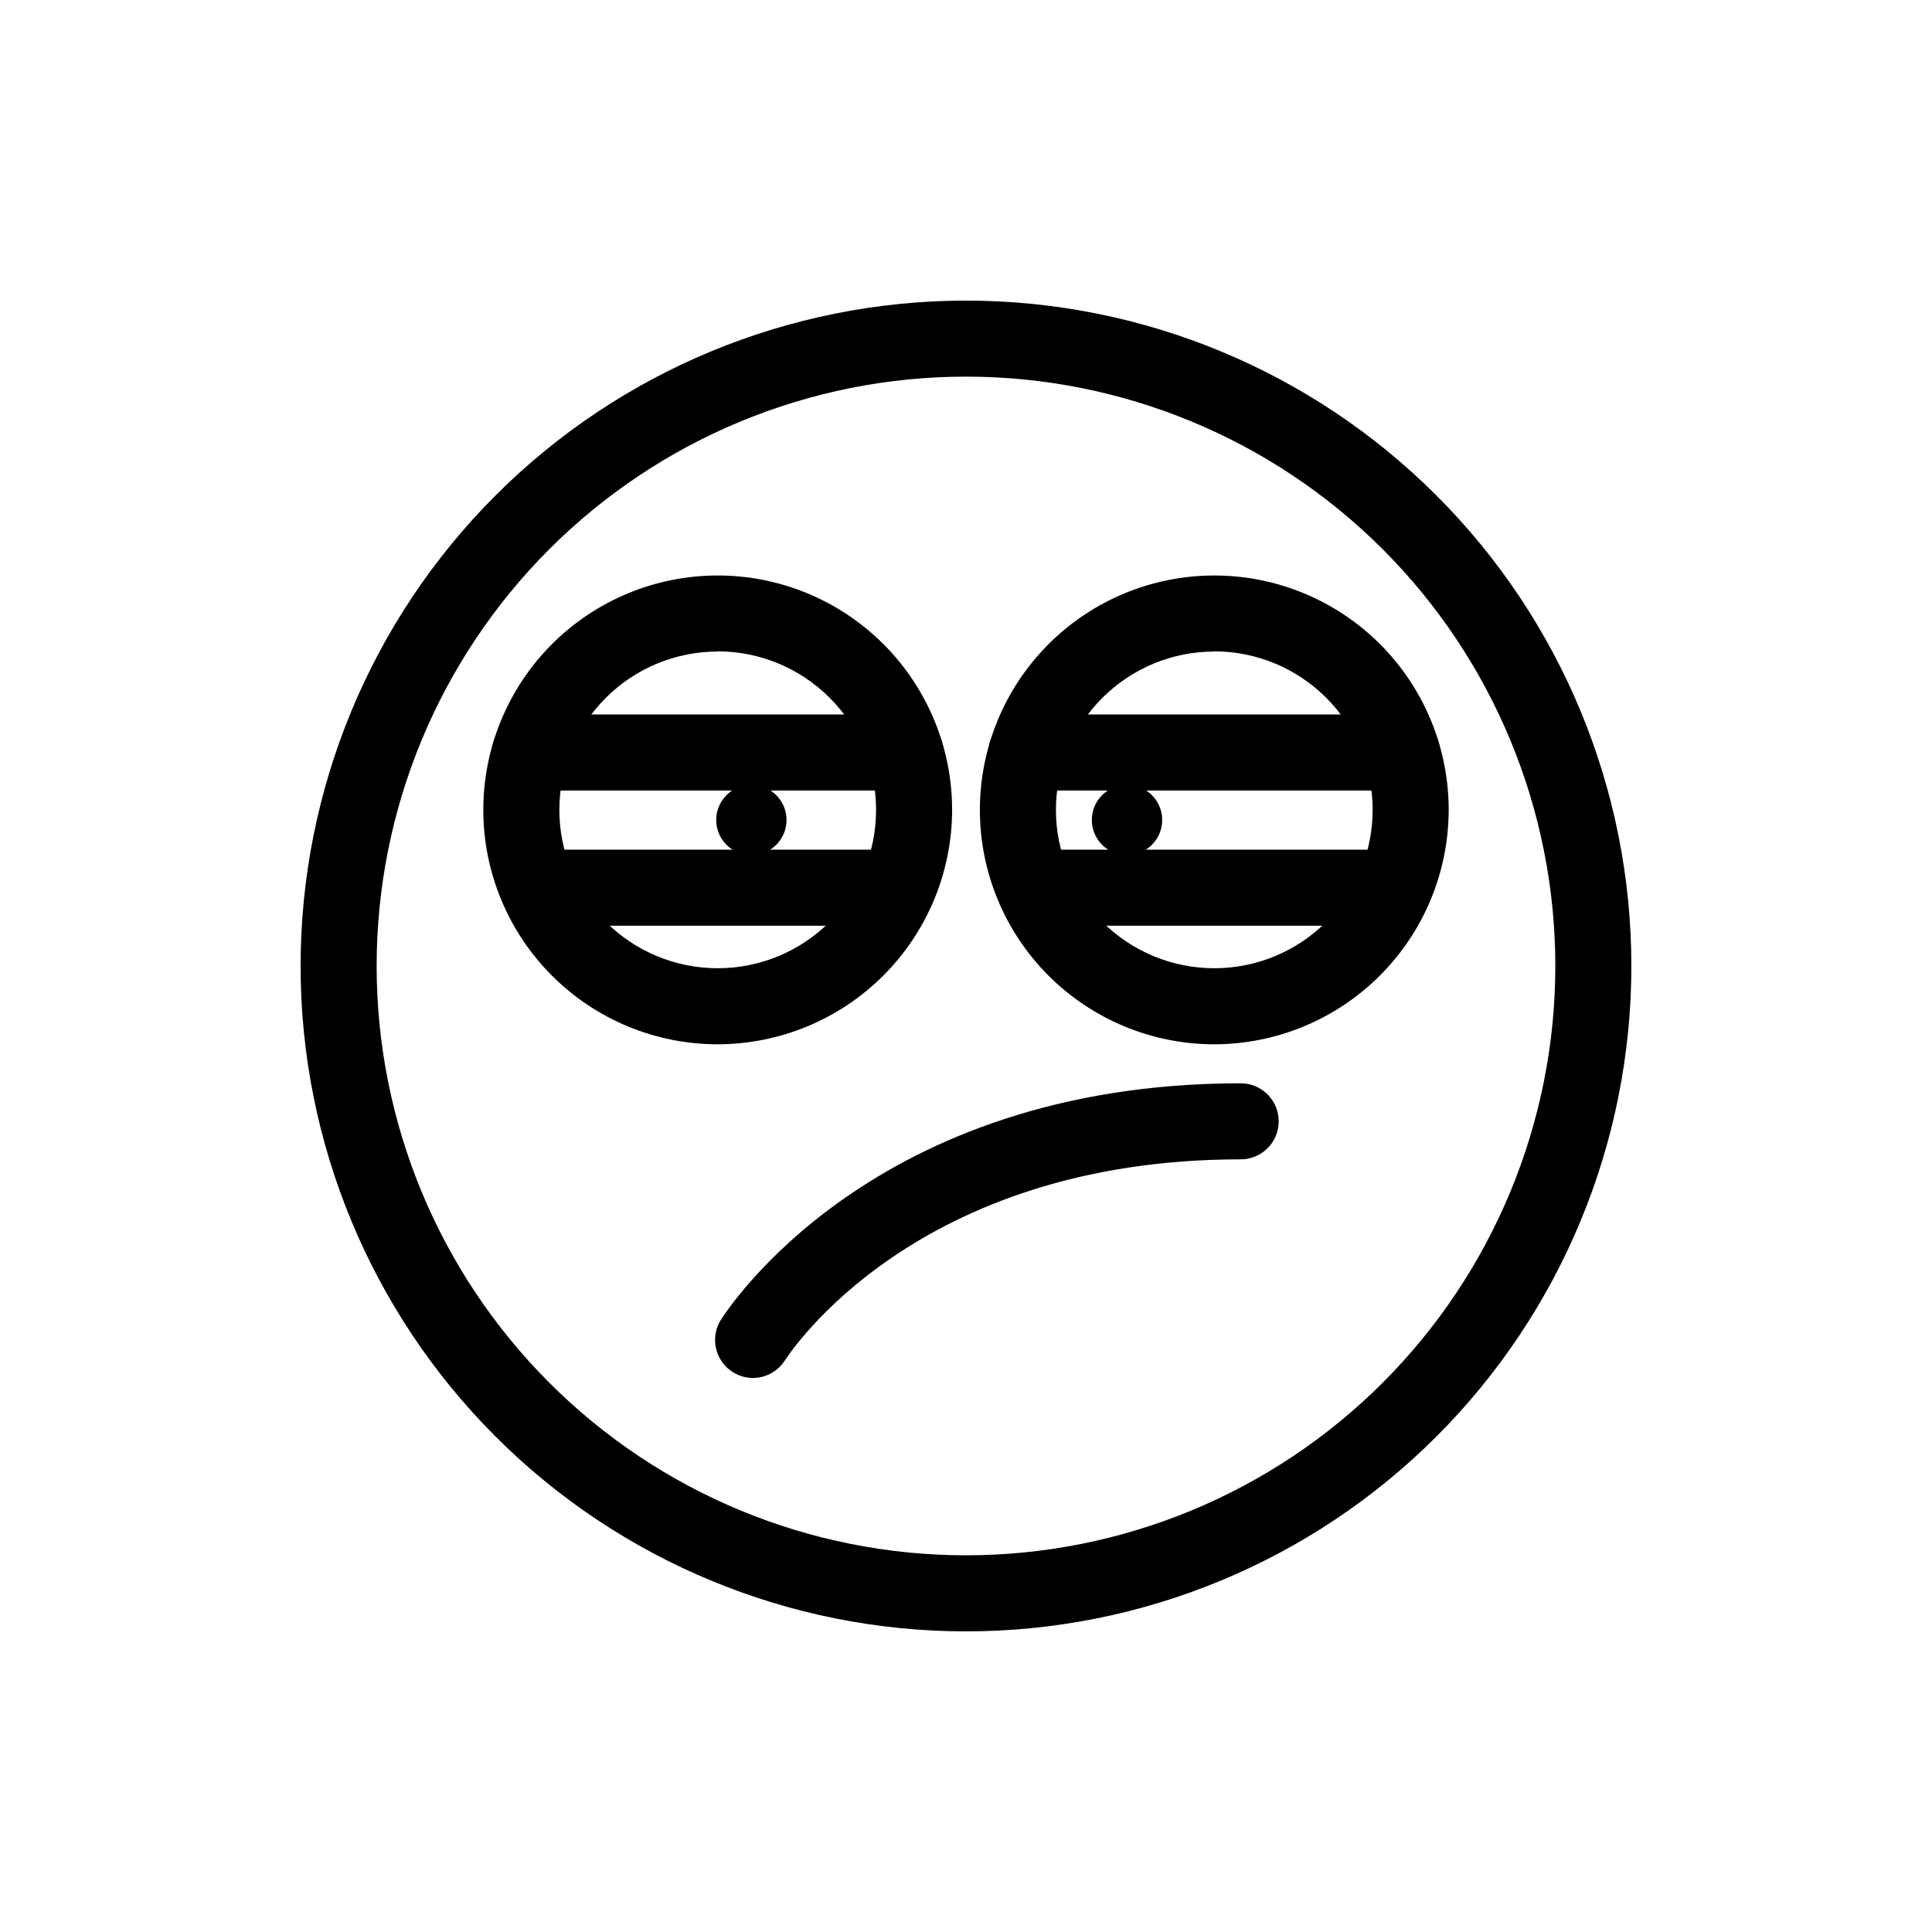 <?xml version="1.0" encoding="UTF-8"?>
<!-- Uploaded to: ICON Repo, www.iconrepo.com, Generator: ICON Repo Mixer Tools -->
<svg fill="#000000" width="800px" height="800px" version="1.1" viewBox="144 144 512 512" xmlns="http://www.w3.org/2000/svg">
 <g>
  <path d="m400 576.33c-46.77 0-91.617-18.578-124.69-51.648-33.07-33.066-51.648-77.918-51.648-124.68 0-46.77 18.578-91.617 51.648-124.69s77.918-51.648 124.69-51.648c46.766 0 91.617 18.578 124.68 51.648 33.07 33.07 51.648 77.918 51.648 124.69 0 46.766-18.578 91.617-51.648 124.68-33.066 33.07-77.918 51.648-124.68 51.648zm0-332.52c-41.422 0-81.148 16.457-110.44 45.746s-45.746 69.016-45.746 110.44 16.457 81.145 45.746 110.43c29.289 29.293 69.016 45.746 110.44 45.746s81.145-16.453 110.43-45.746c29.293-29.289 45.746-69.012 45.746-110.43s-16.453-81.148-45.746-110.44c-29.289-29.289-69.012-45.746-110.43-45.746z"/>
  <path d="m451.99 361.3c0 5.148-4.172 9.32-9.32 9.32s-9.32-4.172-9.32-9.32c0-5.144 4.172-9.32 9.32-9.32s9.32 4.176 9.32 9.32"/>
  <path d="m465.8 420.75c-16.473 0-32.27-6.539-43.922-18.188-11.648-11.645-18.195-27.441-18.199-43.914-0.004-16.473 6.535-32.273 18.176-43.926 11.645-11.652 27.438-18.203 43.91-18.211 16.473-0.008 32.273 6.527 43.93 18.164 11.656 11.641 18.211 27.434 18.223 43.906-0.012 16.477-6.559 32.273-18.203 43.93-11.648 11.652-27.438 18.215-43.914 18.238zm0-104.09c-11.133 0-21.805 4.422-29.676 12.293-7.871 7.871-12.293 18.543-12.293 29.676 0 11.129 4.422 21.805 12.293 29.676 7.871 7.867 18.543 12.289 29.676 12.289 11.129 0 21.805-4.422 29.676-12.289 7.871-7.871 12.289-18.547 12.289-29.676 0-11.137-4.418-21.816-12.289-29.695-7.867-7.879-18.543-12.309-29.676-12.324z"/>
  <path d="m515.57 353.5h-99.555c-5.566 0-10.074-4.512-10.074-10.074 0-5.566 4.508-10.078 10.074-10.078h99.555c5.562 0 10.074 4.512 10.074 10.078 0 5.562-4.512 10.074-10.074 10.074z"/>
  <path d="m510.84 389.32h-89.98c-5.562 0-10.074-4.512-10.074-10.074 0-5.566 4.512-10.078 10.074-10.078h89.98c5.566 0 10.078 4.512 10.078 10.078 0 5.562-4.512 10.074-10.078 10.074z"/>
  <path d="m352.44 361.3c0 5.148-4.172 9.32-9.32 9.32-5.144 0-9.32-4.172-9.32-9.32 0-5.144 4.176-9.32 9.32-9.32 5.148 0 9.32 4.176 9.32 9.32"/>
  <path d="m334.2 420.75c-16.469 0-32.27-6.539-43.918-18.188-11.648-11.645-18.195-27.441-18.199-43.914-0.004-16.473 6.531-32.273 18.176-43.926 11.645-11.652 27.438-18.203 43.91-18.211 16.473-0.008 32.273 6.527 43.93 18.164 11.656 11.641 18.211 27.434 18.223 43.906-0.012 16.477-6.559 32.273-18.207 43.93-11.645 11.652-27.438 18.215-43.914 18.238zm0-104.09c-11.129 0-21.805 4.422-29.672 12.293-7.871 7.871-12.293 18.543-12.293 29.676 0 11.129 4.422 21.805 12.293 29.676 7.867 7.867 18.543 12.289 29.672 12.289 11.133 0 21.809-4.422 29.676-12.289 7.871-7.871 12.293-18.547 12.293-29.676 0-11.137-4.418-21.816-12.289-29.695-7.867-7.879-18.543-12.309-29.68-12.324z"/>
  <path d="m383.98 353.5h-99.551c-5.566 0-10.078-4.512-10.078-10.074 0-5.566 4.512-10.078 10.078-10.078h99.551c5.566 0 10.078 4.512 10.078 10.078 0 5.562-4.512 10.074-10.078 10.074z"/>
  <path d="m379.14 389.32h-89.98c-5.566 0-10.074-4.512-10.074-10.074 0-5.566 4.508-10.078 10.074-10.078h89.98c5.566 0 10.078 4.512 10.078 10.078 0 5.562-4.512 10.074-10.078 10.074z"/>
  <path d="m343.42 509.18c-3.57-0.059-6.848-2-8.605-5.109-1.762-3.106-1.746-6.914 0.039-10.008 1.613-2.57 40.004-62.977 137.94-62.977h0.004c5.562 0 10.074 4.512 10.074 10.078s-4.512 10.074-10.074 10.074c-86.203 0-119.45 51.238-120.91 53.453l-0.004 0.004c-1.883 2.824-5.066 4.512-8.461 4.484z"/>
 </g>
</svg>